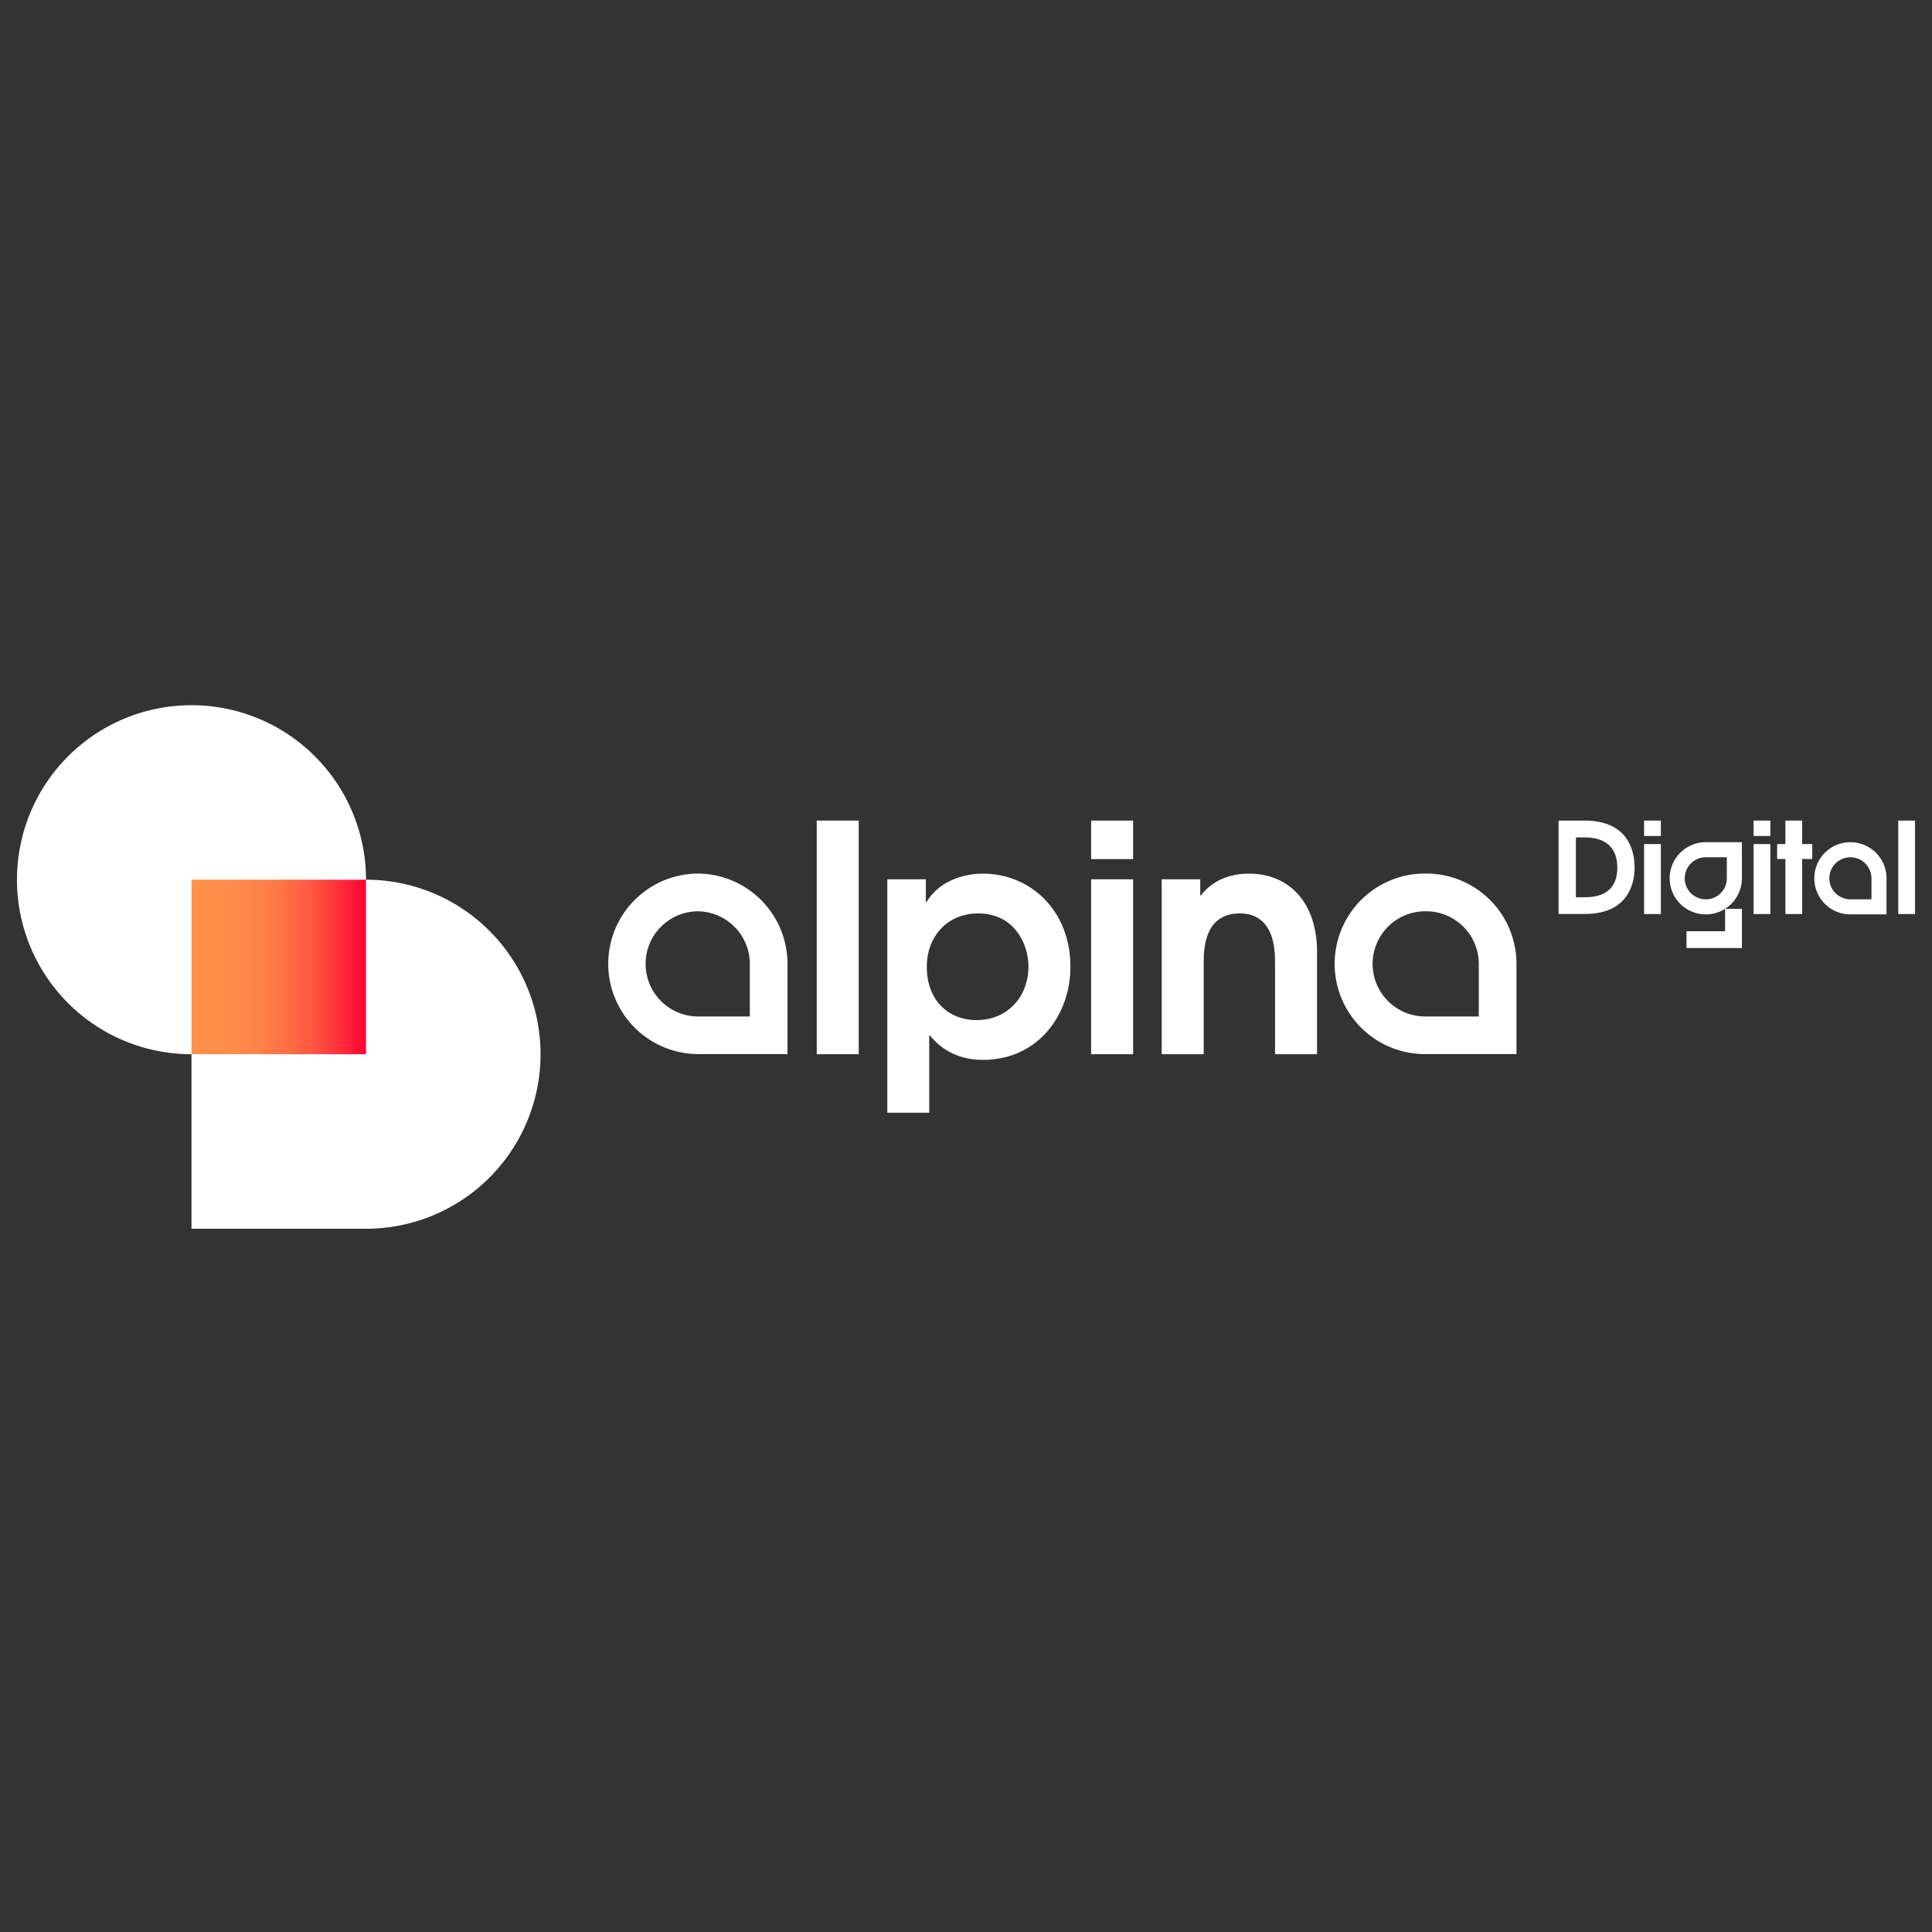 <?xml version="1.0" encoding="UTF-8"?> <svg xmlns="http://www.w3.org/2000/svg" xmlns:xlink="http://www.w3.org/1999/xlink" id="Слой_1" data-name="Слой 1" viewBox="0 0 1024 1024"><rect x="0" y="0" width="1024" height="1024" fill="#333333" stroke="none"/><defs><style> .cls-1 { fill: none; } .cls-2 { clip-path: url(#clip-path); } .cls-3 { fill: #fff; } .cls-4 { fill: url(#Безымянный_градиент_2); } </style><clipPath id="clip-path"><rect class="cls-1" width="1024" height="1024"></rect></clipPath><linearGradient id="Безымянный_градиент_2" data-name="Безымянный градиент 2" x1="101.49" y1="512.505" x2="193.98" y2="512.505" gradientUnits="userSpaceOnUse"><stop offset="0" stop-color="#ff914b"></stop><stop offset="0.205" stop-color="#ff8e4a"></stop><stop offset="0.37" stop-color="#ff8449"></stop><stop offset="0.521" stop-color="#ff7346"></stop><stop offset="0.663" stop-color="#ff5b42"></stop><stop offset="0.8" stop-color="#ff3c3c"></stop><stop offset="0.931" stop-color="#ff1736"></stop><stop offset="1" stop-color="#ff0032"></stop></linearGradient></defs><g class="cls-2"><path class="cls-3" d="M101.49,466.26v185H194a92.5,92.5,0,0,0,0-185Z"></path><rect class="cls-3" x="432.89" y="434.93" width="22.25" height="123.82"></rect><path class="cls-3" d="M470.3,466.05h20.42V478.1h.33c7.87-12.88,22.59-15.06,29.79-15.06,25.26,0,46.51,19.41,46.51,49.36,0,25.43-17.06,49.36-46.51,49.36-7.53,0-19.25-2-28-13h-.33v41H470.3Zm20.92,46.35c0,17.74,11.38,28.28,26.44,28.28,15.89,0,27.44-12,27.44-28.45,0-12.38-7.87-28.11-26.61-28.11-16.23,0-27.27,12.05-27.27,28.28"></path><path class="cls-3" d="M578.32,434.92h22.26v20.42H578.32Zm0,31.13h22.26v92.7H578.32Z"></path><path class="cls-3" d="M615.73,466.05h20.42v8.53h.33c3-3.84,10.38-11.54,25.44-11.54,21.41,0,36.14,15.39,36.14,41.5v54.21H675.8V509.56c0-20.75-9.87-25.44-18.57-25.44-18.07,0-19.24,17.24-19.24,25.44v49.19H615.73Z"></path><path class="cls-3" d="M826.08,434.93H839.8c22.75,0,26.57,15.4,26.57,25,0,5.29-1.34,24.5-26.37,24.5H826.08Zm13.65,40.63c5,0,17.47-.61,17.47-15.6,0-15.66-12.92-16.13-17.94-16.13h-4v31.73Z"></path><path class="cls-3" d="M871.4,434.93h8.9v8.17h-8.9Zm0,12.45h8.9v37.08h-8.9Z"></path><path class="cls-3" d="M929.43,434.93h8.9v8.17h-8.9Zm0,12.45h8.9v37.08h-8.9Z"></path><polygon class="cls-3" points="946.28 455.28 941.93 455.28 941.93 447.38 946.28 447.38 946.28 434.93 955.18 434.93 955.18 447.38 960.54 447.38 960.54 455.28 955.18 455.28 955.18 484.46 946.28 484.46 946.28 455.28"></polygon><rect class="cls-3" x="1006.1" y="434.93" width="8.9" height="49.53"></rect><path class="cls-3" d="M101.49,373.77a92.5,92.5,0,0,0,0,185H194V466.26a92.49,92.49,0,0,0-92.49-92.49"></path><path class="cls-3" d="M369.54,483a27.91,27.91,0,0,1,27.88,27.88v27.87H369.54a27.88,27.88,0,0,1,0-55.75m0-20a47.85,47.85,0,0,0,0,95.69h47.85v-47.8A47.85,47.85,0,0,0,369.58,463h-.04"></path><path class="cls-3" d="M980.76,454.37a11.171,11.171,0,0,1,11.15,11.15v11.15H980.76a11.15,11.15,0,0,1-.023-22.3h.023m0-8a19.14,19.14,0,0,0,0,38.28H999.9V465.52a19.14,19.14,0,0,0-19.14-19.14"></path><path class="cls-3" d="M915.25,454.37v11.15a11.15,11.15,0,1,1-11.15-11.15h11.15m8-8H904.1a19.14,19.14,0,1,0,19.14,19.14Z"></path><path class="cls-3" d="M755.92,483a27.9,27.9,0,0,1,27.87,27.88v27.87H755.92A27.88,27.88,0,1,1,754.864,483q.528-.01,1.056,0m0-20a47.85,47.85,0,0,0-1.383,95.69q.692.01,1.383,0h47.84v-47.8A47.84,47.84,0,0,0,755.97,463h-.05"></path><rect class="cls-3" x="914.34" y="481.69" width="8.9" height="20.79"></rect><rect class="cls-3" x="893.88" y="493.57" width="20.93" height="8.9"></rect><rect class="cls-4" x="101.49" y="466.26" width="92.49" height="92.49"></rect></g></svg> 